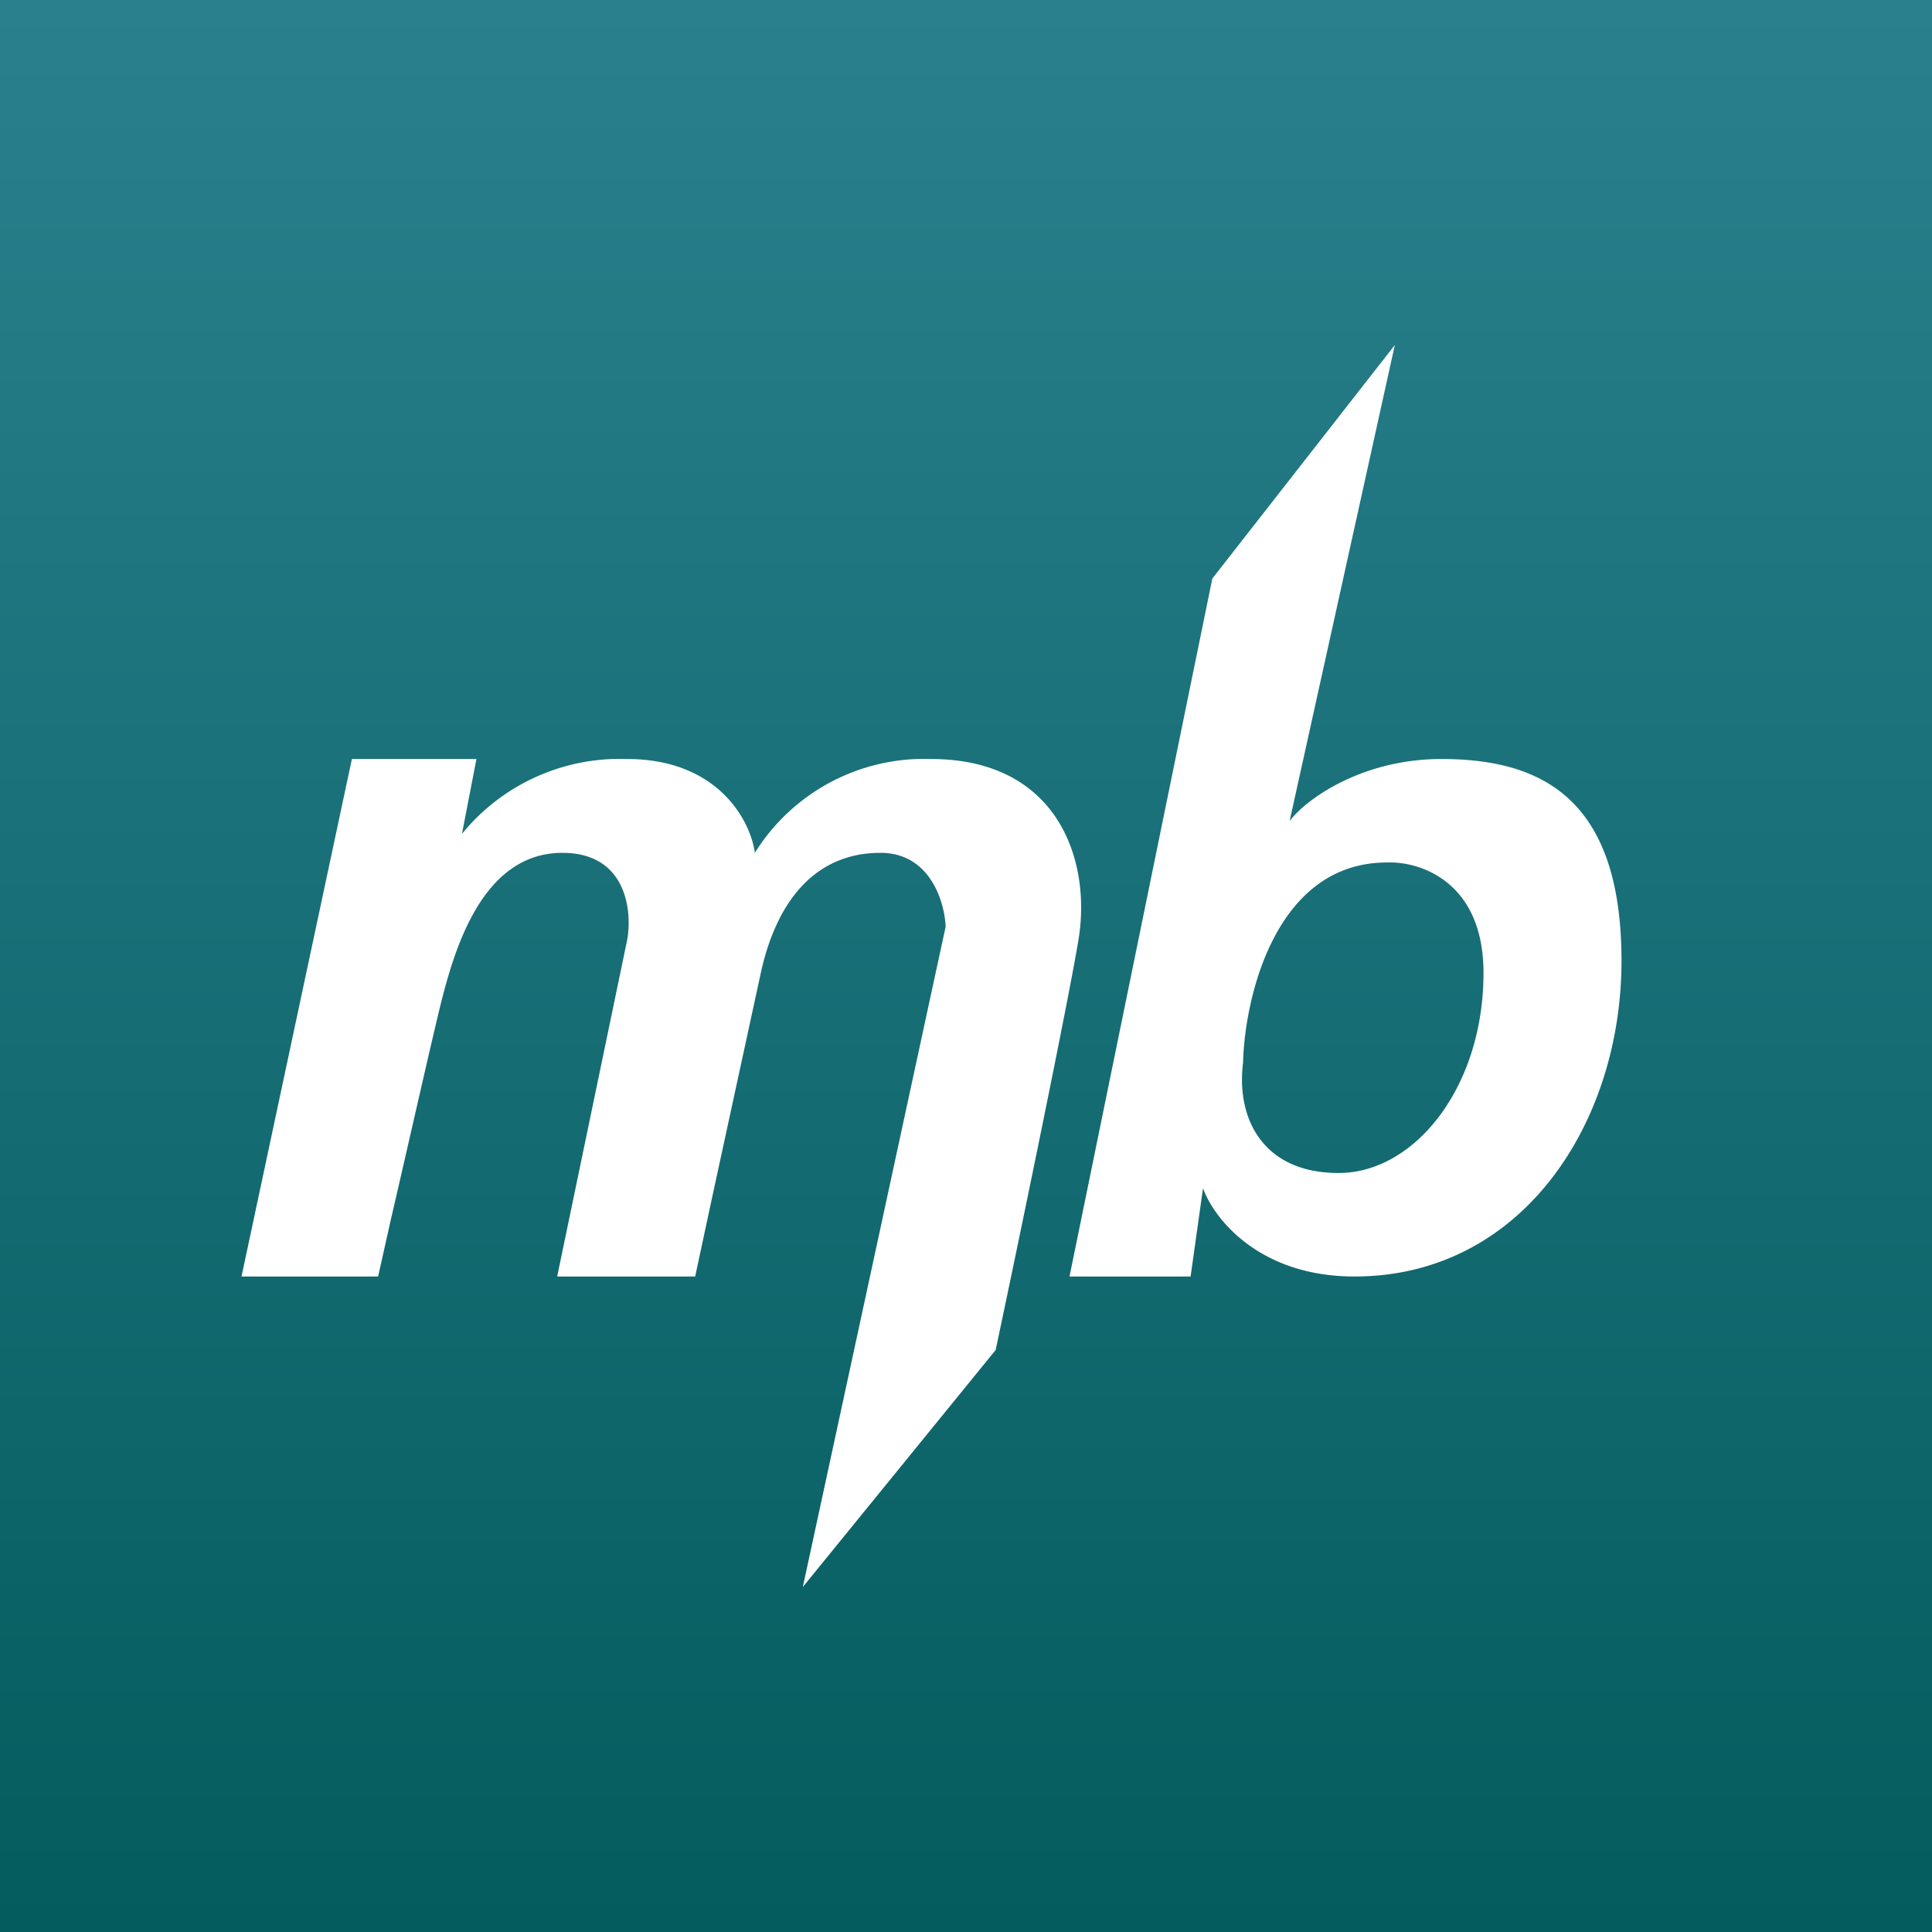 <!-- by Wealthyhood --><svg width="56" height="56" viewBox="0 0 56 56" xmlns="http://www.w3.org/2000/svg"><rect x="0" y="0" width="56" height="56" fill="#333333" stroke="none"/><path fill="url(#a3vzvclh0)" d="M0 0h56v56H0z"/><path fill-rule="evenodd" d="M35.14 16.77 31 37h3.51l.36-2.56c.3.85 1.6 2.56 4.39 2.56 4.86 0 7.74-4.45 7.74-9.15S44.69 22 41.78 22c-2.33 0-3.95 1.19-4.4 1.8L40.43 10l-5.29 6.77ZM40.2 25c-3.21 0-4.12 3.87-4.17 5.81-.2 1.59.56 3.19 2.77 3.19 2.2 0 4.2-2.48 4.2-5.8 0-2.67-1.87-3.24-2.8-3.2ZM7 37l3.2-15h3.61l-.42 2.17A5.9 5.9 0 0 1 18.17 22c2.66 0 3.59 1.81 3.71 2.72a5.78 5.78 0 0 1 5.1-2.72c3.7 0 4.66 2.96 4.28 5.24-.3 1.82-1.72 8.68-2.4 11.89L23.27 46l4.14-19.14c-.03-.72-.45-2.14-1.89-2.14-1.8 0-2.96 1.27-3.45 3.4l-1.44 6.64-.48 2.24h-4l2.03-9.76c.15-.84-.02-2.52-1.88-2.52-2.32 0-3.11 2.8-3.48 4.2-.23.9-.95 4.1-1.5 6.47L10.96 37H7Z" fill="#fff"/><defs><linearGradient id="a3vzvclh0" x1="28" y1="0" x2="28" y2="56" gradientUnits="userSpaceOnUse"><stop stop-color="#2A808D"/><stop offset="1" stop-color="#045C5E"/></linearGradient></defs></svg>